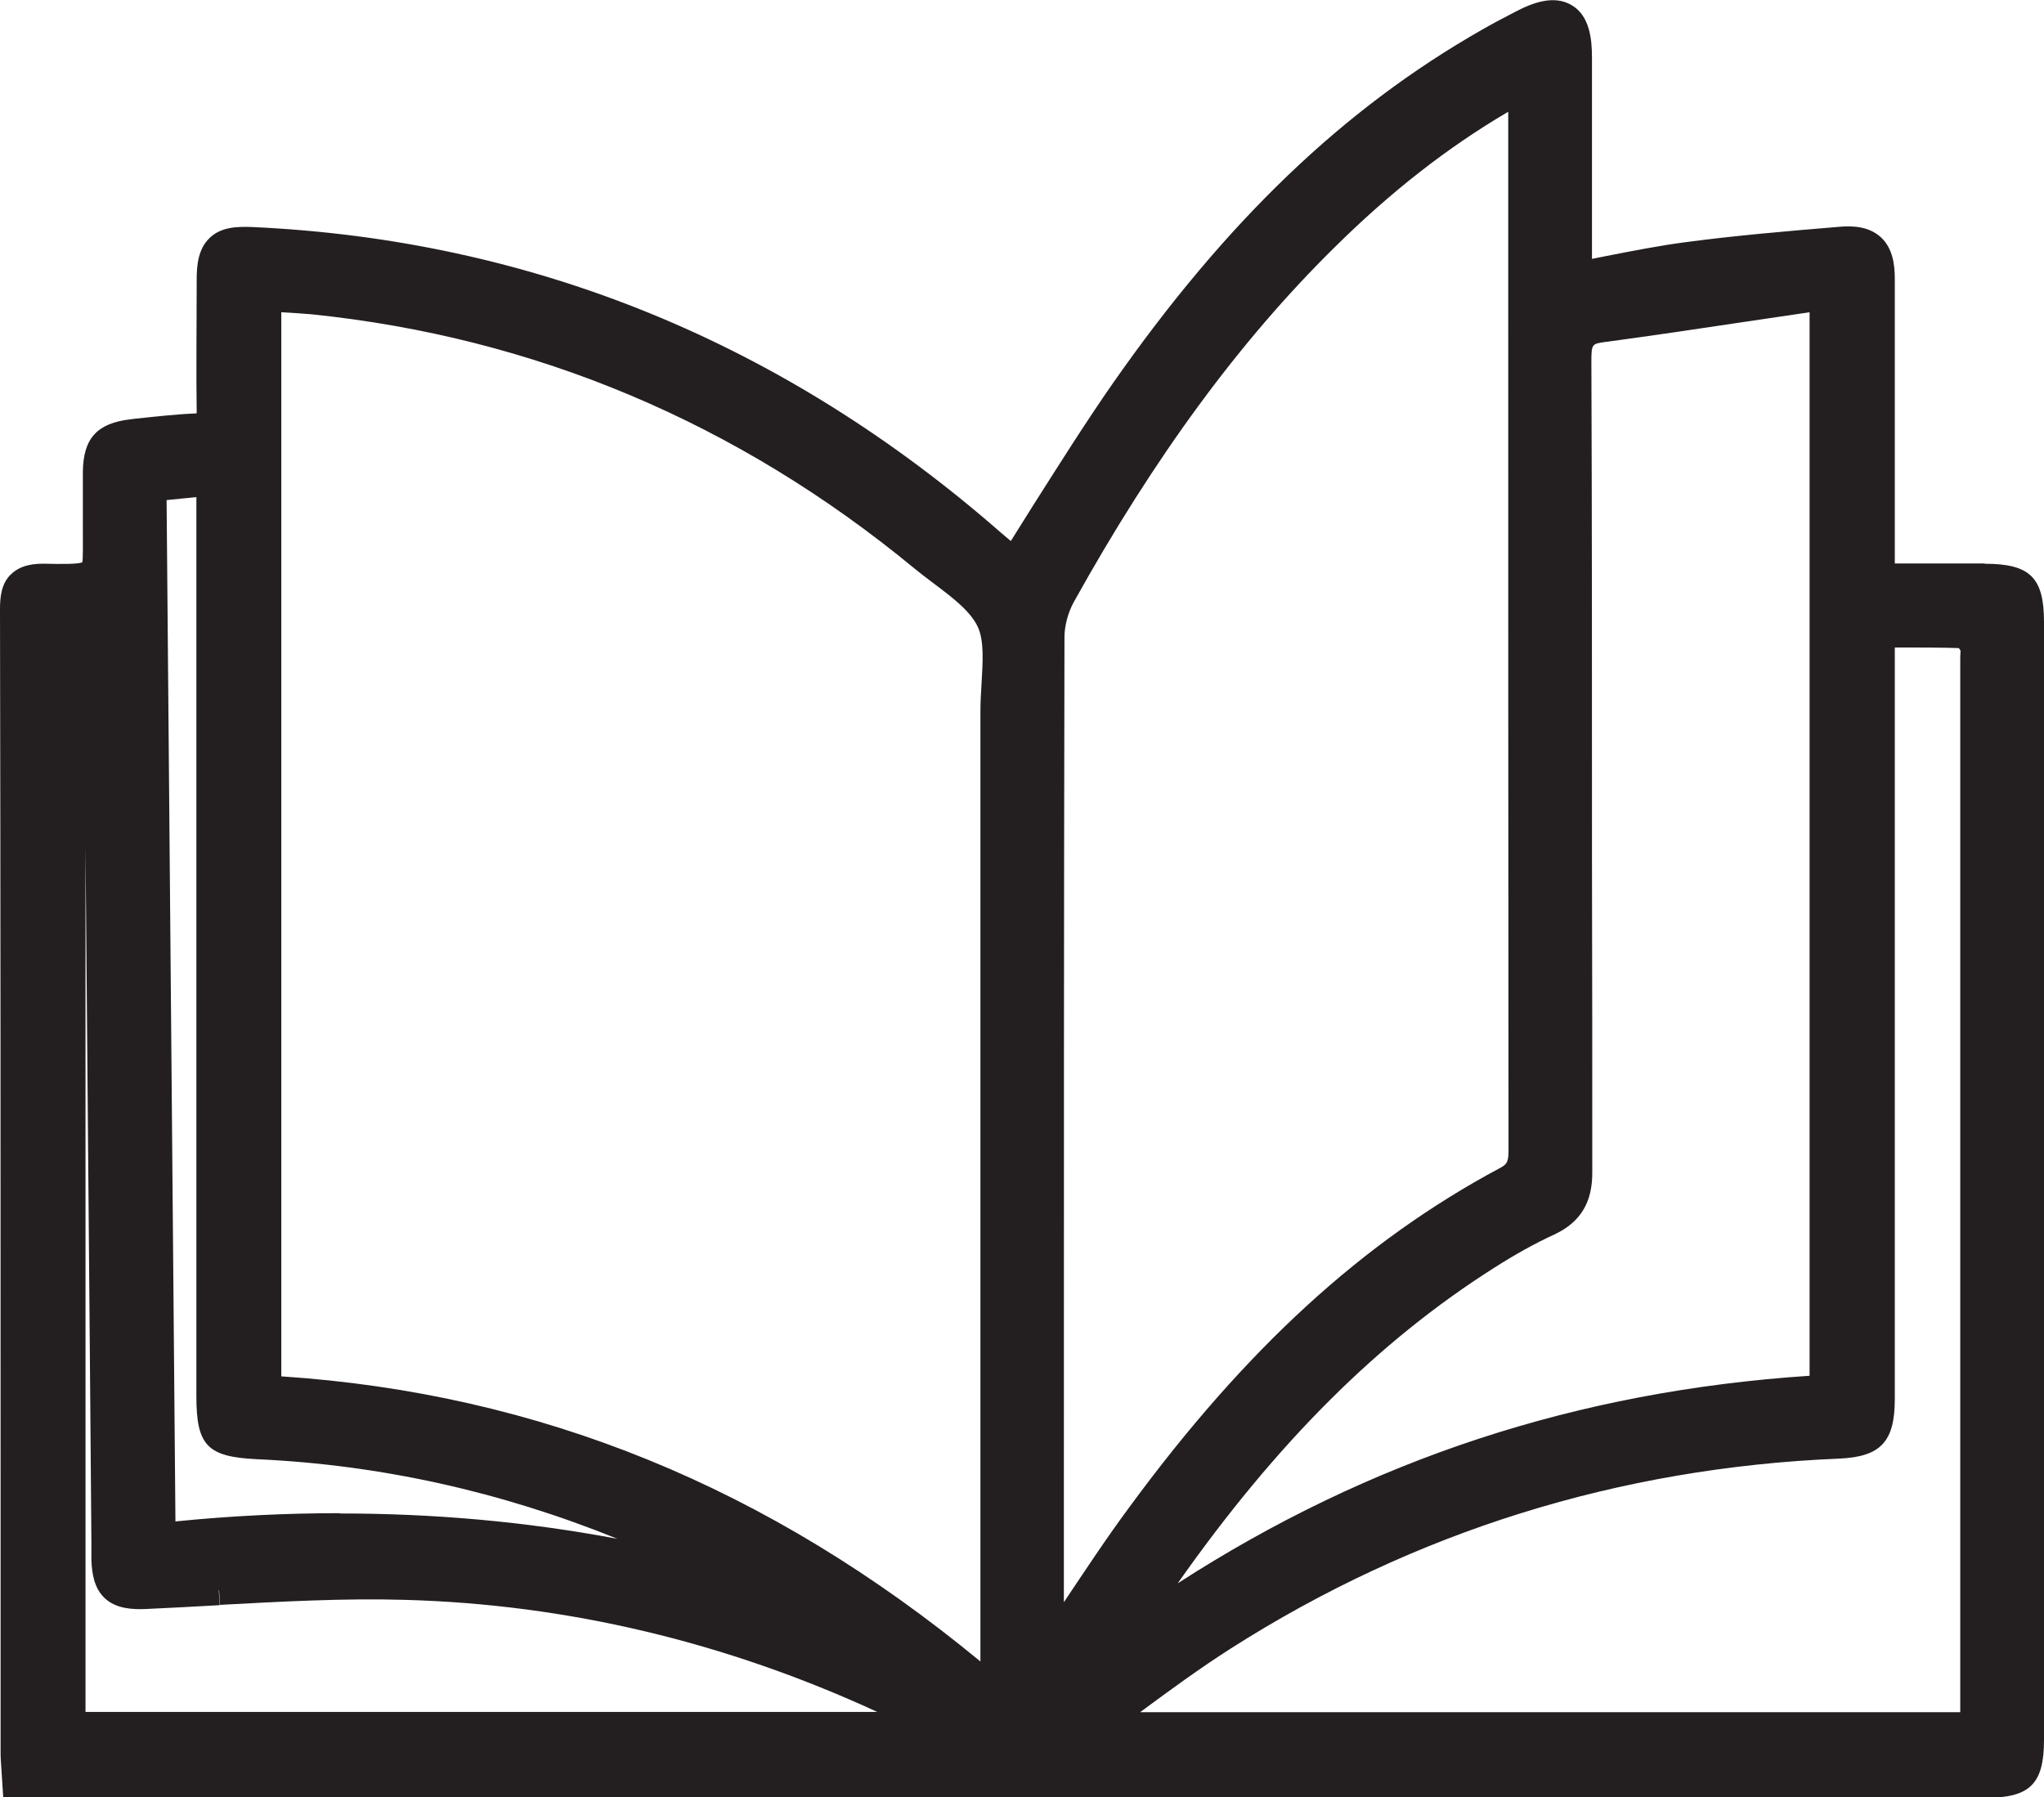 <?xml version="1.0" encoding="UTF-8"?>
<svg id="Layer_2" data-name="Layer 2" xmlns="http://www.w3.org/2000/svg" viewBox="0 0 69.32 60.96">
  <defs>
    <style>
      .cls-1 {
        fill: #231f20;
      }
    </style>
  </defs>
  <g id="Layer_1-2" data-name="Layer 1">
    <path class="cls-1" d="M67.31,19.11h-2.52s-.53,0-.53,0v-3.91c0-1.91,0-3.83,0-5.74,0-.46-.06-1.04-.48-1.42-.42-.38-.99-.38-1.38-.35-1.93,.16-3.54,.3-5.21,.52-.91,.12-1.78,.29-2.75,.48-.15,.03-.3,.06-.45,.09V1.95c0-.63-.08-1.41-.68-1.77-.61-.37-1.35-.08-1.92,.22-.47,.24-.82,.43-1.15,.62-4.68,2.67-8.66,6.48-12.52,12.01-.91,1.31-1.78,2.69-2.65,4.06-.26,.42-.53,.84-.79,1.26-.11-.09-.22-.19-.33-.28-7.37-6.45-15.91-9.94-25.4-10.37-.52-.02-1.06,0-1.44,.37-.38,.36-.44,.9-.44,1.42v.25c0,1.38-.02,2.81,0,4.22v.06s0,0-.01,0c-.7,.03-1.4,.11-2.07,.18l-.16,.02c-1.14,.13-1.61,.65-1.62,1.79,0,.45,0,.89,0,1.34v.48c0,.56,.01,1.14-.02,1.24-.14,.07-.77,.06-1.23,.05-.39-.01-.85,.03-1.19,.36C.04,19.79,0,20.27,0,20.65c.02,9.86,.02,19.88,.02,29.57v9.25c0,.19,.02,.37,.03,.57l.06,.93H67.38c1.47,0,1.94-.48,1.94-1.96,0-12.64,0-25.27,0-37.91,0-1.51-.47-1.98-2.01-1.98Zm-.82,38.96h-27.82l.05-.04c.92-.68,1.97-1.45,3.02-2.12,6.23-3.97,13.17-6.13,20.62-6.44,1.42-.06,1.9-.57,1.9-2.02V21.96s.21,0,.21,0c.68,0,1.33,0,1.96,.02,.02,.02,.04,.05,.06,.09h0c0,.07-.01,.15-.01,.21V58.07ZM36.1,21.61c0-.38,.12-.83,.31-1.18,2.74-4.93,5.63-8.87,8.85-12.04,1.9-1.88,3.83-3.39,5.89-4.6v5.64c0,9.69,0,19.71,.01,29.56,0,.41-.04,.5-.32,.64-4.61,2.47-8.59,6.11-12.52,11.46-.78,1.05-1.51,2.16-2.24,3.25v-4.27c0-9.33,0-18.97,.02-28.45Zm17.89,7.58v-1.32c0-5.12,0-10.41-.02-15.62,0-.59,.03-.59,.46-.65,1.57-.21,3.17-.45,4.71-.68,.74-.11,1.49-.22,2.23-.33V46.66c-7.87,.52-14.91,2.83-21.43,7.04,3.37-4.79,6.82-8.22,10.73-10.7,.72-.46,1.39-.83,2.04-1.13,.88-.41,1.3-1.08,1.29-2.12,0-3.52,0-7.04-.01-10.56ZM11.53,51.32c-1.82,0-3.69,.09-5.58,.28l-.3-34.64,1.01-.1v30.49c0,1.68,.37,2.06,2.06,2.14,4.18,.19,8.27,1.1,12.22,2.7-3.08-.58-6.19-.86-9.42-.86Zm-4.1,2.61h0l.03,.5c2.06-.11,4.19-.23,6.27-.17,5.5,.15,10.88,1.43,16.02,3.8H2.9V28.72l.16,18.72,.04,4.89c0,.2,0,.4,0,.6,.02,.41,.08,.93,.46,1.28,.38,.35,.92,.38,1.39,.36,.83-.04,1.66-.08,2.5-.13l-.03-.5Zm25.82-8.62v11.04c-7.18-5.92-14.95-9.09-23.71-9.67V10.59c.36,.02,.69,.04,1.03,.07,7.58,.78,14.45,3.68,20.43,8.61,.21,.17,.44,.35,.67,.52,.61,.46,1.24,.93,1.49,1.47,.22,.47,.17,1.19,.13,1.89-.02,.32-.04,.65-.04,.96,0,7.07,0,14.13,0,21.2Z"/>
  </g>
</svg>
